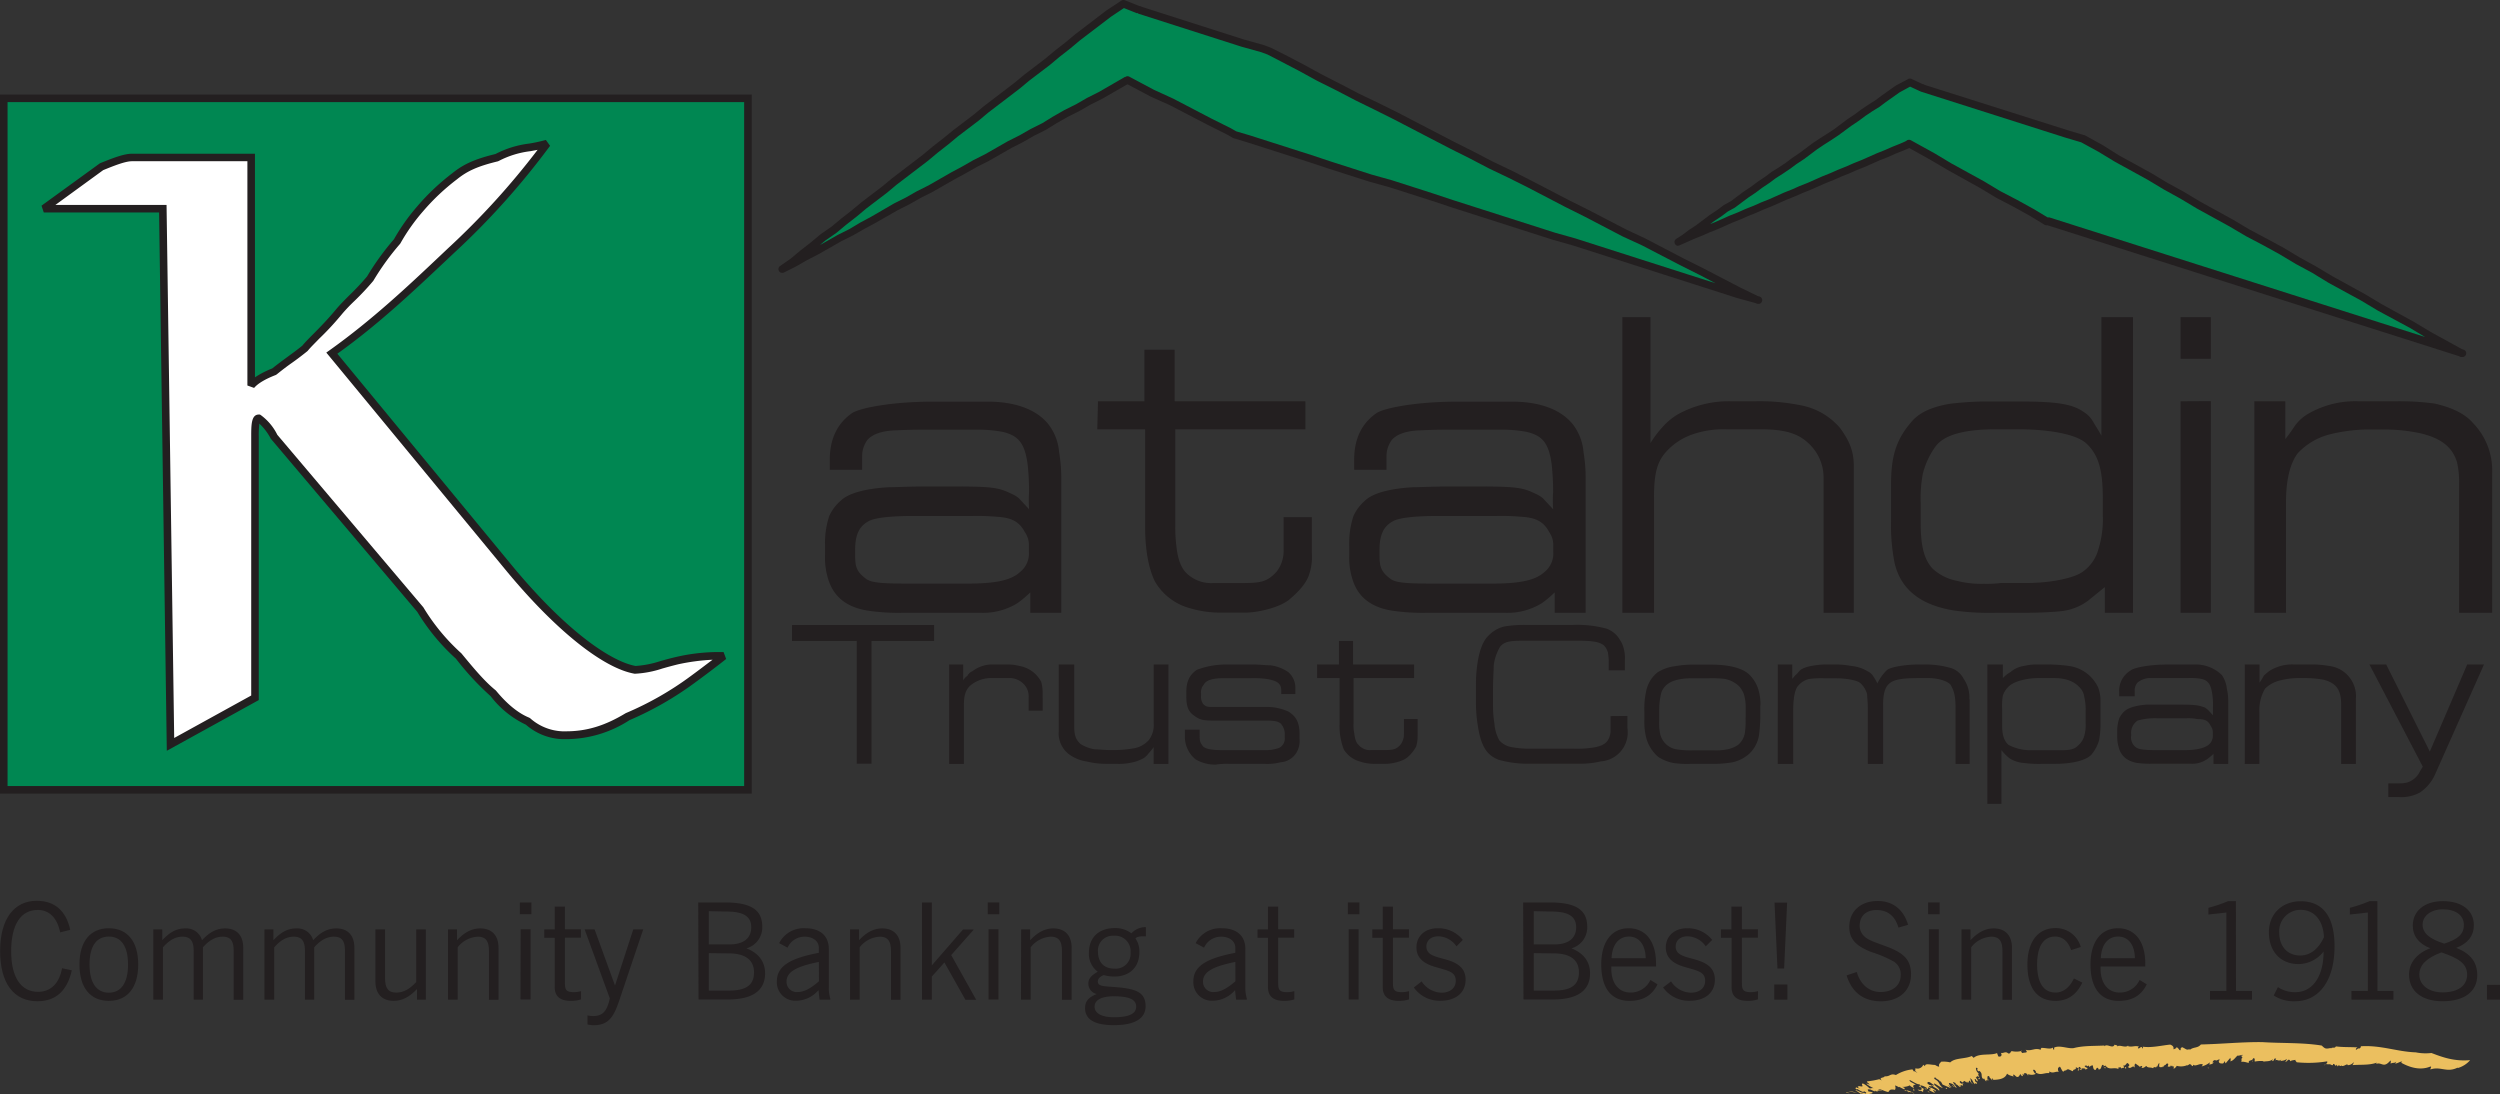 <svg xmlns="http://www.w3.org/2000/svg" viewBox="0 0 595.61 260.7"><rect x="0" y="0" width="595.61" height="260.7" fill="#333333" stroke="none"/><defs><style>.cls-1{fill:#008752;}.cls-2{fill:#231f20;}.cls-3{fill:#fff;}.cls-4{fill:#ebbf5f;}</style></defs><title>logo-katahdin</title><g id="Layer_2" data-name="Layer 2"><g id="Layer_1-2" data-name="Layer 1"><rect class="cls-1" x="0.9" y="23.43" width="177.29" height="164.74"/><path class="cls-2" d="M179.1,189.07H0V22.53H179.1ZM1.8,187.27H177.29V24.33H1.8Z"/><path class="cls-3" d="M40.62,177.35l20.13-11.09V104.1c0-2.22,0-4.43.92-4.43a12,12,0,0,1,3.66,4.43l34.77,41.07a49,49,0,0,0,9.15,11.1c2.74,3.33,5.48,6.66,8.23,8.87q4.13,5,8.24,6.67a13.08,13.08,0,0,0,8.23,3.32h.92c4.57,0,9.15-1.1,14.64-4.43a76.72,76.72,0,0,0,15.55-8.88c4.57-3.33,7.32-5.55,7.32-5.55h-1.83a44.06,44.06,0,0,0-9.15,1.11c-4.57,1.11-7.32,2.22-10.07,2.22-6.4-1.11-17.38-8.88-30.19-24.42L79.05,84.12c11-7.76,20.13-16.64,28.37-24.41a181.69,181.69,0,0,0,22.87-25.53c-3.66,1.11-8.23,1.11-11.89,3.33-4.58,1.11-7.32,2.22-10.07,4.44a52.92,52.92,0,0,0-8.23,7.77,47,47,0,0,0-5.49,7.77,61.43,61.43,0,0,0-6.41,8.88c-2.74,3.33-5.49,5.55-7.32,7.77-3.66,4.44-6.4,6.66-8.23,8.87-2.75,2.22-4.58,3.33-7.32,5.55q-4.12,1.66-5.49,3.33V37.51H31.47c-1.83,0-4.57,1.11-7.32,2.22l-13.72,10H38.79"/><path class="cls-2" d="M39.74,178.87,37.9,50.62H10.43L9.89,49l13.92-10.1c2.91-1.17,5.65-2.28,7.66-2.28H60.74V89.9a21.32,21.32,0,0,1,4.12-2.12c1.35-1.08,2.49-1.91,3.59-2.72s2.23-1.62,3.56-2.69c.77-.93,1.68-1.84,2.74-2.9,1.47-1.49,3.31-3.34,5.43-5.91.85-1,1.9-2.06,3-3.16a60.73,60.73,0,0,0,4.27-4.54A61.84,61.84,0,0,1,93.86,57a47.84,47.84,0,0,1,5.53-7.82,53.6,53.6,0,0,1,8.37-7.91c2.7-2.18,5.4-3.39,10.29-4.58a23.39,23.39,0,0,1,8-2.48,37.92,37.92,0,0,0,4-.87l1,1.4a180.85,180.85,0,0,1-23,25.64l-2,1.89c-7.45,7-15.86,15-25.68,22l41.48,50.31c13.39,16.23,24,23.08,29.57,24.08a23.62,23.62,0,0,0,5.94-1.17c1.13-.32,2.4-.67,3.84-1a44.94,44.94,0,0,1,9.36-1.14h1.83L173,157s-2.82,2.27-7.36,5.58a77.79,77.79,0,0,1-15.68,9,27.84,27.84,0,0,1-15,4.52H134a13.93,13.93,0,0,1-8.7-3.44,22.88,22.88,0,0,1-8.41-6.8,66.11,66.11,0,0,1-8.26-8.92,49.47,49.47,0,0,1-9.22-11.17L64.53,104.54a13.51,13.51,0,0,0-2.74-3.62,22.92,22.92,0,0,0-.14,3.18v62.69ZM13.2,48.82H39.68l1.82,127,18.35-10.12V104.1c0-2.86,0-5.34,1.82-5.34h.25l.21.13a12.84,12.84,0,0,1,3.94,4.7l34.79,41.1a48.35,48.35,0,0,0,9,10.91l.09.09c2.69,3.26,5.44,6.6,8.11,8.75l.13.13c2.64,3.2,5.29,5.35,7.87,6.4l.23.13a12.29,12.29,0,0,0,7.67,3.13h.92c4.89,0,9.26-1.33,14.17-4.31l.13-.06a75.15,75.15,0,0,0,15.36-8.77c2.19-1.6,4-3,5.22-3.91a49.15,49.15,0,0,0-8.17,1.08c-1.39.34-2.63.68-3.75,1a24.62,24.62,0,0,1-6.5,1.25h-.15c-7.56-1.31-19.05-10.56-30.73-24.73L77.74,84l.79-.56c10-7.11,18.67-15.26,26.27-22.45l2-1.89a181.47,181.47,0,0,0,21.28-23.4l-1.71.32a21.83,21.83,0,0,0-7.51,2.31l-.25.11c-4.68,1.13-7.22,2.25-9.71,4.26a52,52,0,0,0-8.11,7.64,45.65,45.65,0,0,0-5.39,7.63l-.1.14A61.52,61.52,0,0,0,89,66.8l-.09.14a62.83,62.83,0,0,1-4.45,4.75,40.41,40.41,0,0,0-2.87,3c-2.18,2.64-4,4.52-5.55,6-1,1.05-2,2-2.69,2.85l-.13.13c-1.39,1.12-2.56,2-3.7,2.8s-2.26,1.65-3.62,2.75l-.23.13c-2.59,1-4.31,2.08-5.13,3.07l-1.6-.58V38.41H31.47c-1.63,0-4.29,1.07-6.88,2.12Z"/><polyline class="cls-2" points="222.55 148.91 222.55 152.71 207.63 152.71 207.63 181.95 204.11 181.95 204.11 152.71 188.69 152.71 188.69 148.91"/><path class="cls-2" d="M248.42,166.24v3.07h-3.35v-3.25a4.14,4.14,0,0,0-1.34-3.25,4.75,4.75,0,0,0-2.85-1.26h-4.53a7.71,7.71,0,0,0-5.2,1.8c-1.17,1.09-1.5,2.53-1.5,4.52V182h-3.52V158.3h3.35v3.79a3,3,0,0,1,1-1.08,2.37,2.37,0,0,1,1.18-1.09,7.82,7.82,0,0,1,4.69-1.62h3.52a11.7,11.7,0,0,1,3,.36,7.22,7.22,0,0,1,5.19,3.79,8.88,8.88,0,0,1,.34,2.53v1.26"/><path class="cls-2" d="M278.37,158.3V182h-3.52v-4a11.19,11.19,0,0,1-1.18,1.45,4.48,4.48,0,0,1-1.34,1.26,10.53,10.53,0,0,1-3.35,1.08,12.87,12.87,0,0,1-3,.19h-2.51a19.49,19.49,0,0,1-4.53-.55,9.36,9.36,0,0,1-4.35-1.8,6.24,6.24,0,0,1-2.35-5.41V158.3h3.69v14.8c0,2,.33,3.07,1.5,4.15a9.12,9.12,0,0,0,3.36,1.27c1,0,2.34.18,3.68.18h1a27.41,27.41,0,0,0,4.36-.37,6.23,6.23,0,0,0,3.85-2,5.8,5.8,0,0,0,1.18-4V158.3"/><path class="cls-2" d="M309.61,174.73V176a5.6,5.6,0,0,1-.18,2,4.83,4.83,0,0,1-4.35,3.61,12.57,12.57,0,0,1-3.86.37h-8.55a16.9,16.9,0,0,0-3,.18,9,9,0,0,1-4.86-1.27,7,7,0,0,1-2.52-5.05v-2h3.52v1.09c0,1.44,0,1.8.67,2.7.67,1.09,3.52,1.09,5.53,1.09h9.39a9.41,9.41,0,0,0,3.35-.54,2.45,2.45,0,0,0,1.34-2.35v-.9a3.59,3.59,0,0,0-.67-2.17c-.5-.9-1.84-1.08-3.52-1.08H289.15c-2.34,0-3.35-.18-4.52-1.09-1.68-1.08-2-2.52-2-4.87V165c0-2.53.67-4.15,2.51-5.42a19.5,19.5,0,0,1,6.71-1.26h6.87c1.51,0,2.68.18,3.85.18a9.42,9.42,0,0,1,4.36,1.63,4.92,4.92,0,0,1,1.68,3.79v1.44h-3.36v-.9c0-1.81-1.34-2.35-3.52-2.71a24.07,24.07,0,0,0-3.68-.18H291.5c-2.18,0-3.86.36-4.53,1.26-.33.54-.66.9-.66,1.09a2.81,2.81,0,0,0-.17,1.26v.72a2.89,2.89,0,0,0,.5,1.81c.67.72,1.18.72,2.35.72h12.23a12.55,12.55,0,0,1,5.7,1.08c1.85,1.08,2.69,2.71,2.69,5.24"/><path class="cls-2" d="M337.74,171.3v4a8.8,8.8,0,0,1-.34,2.52,8.26,8.26,0,0,1-2,2.53c-1.17,1.08-3.85,1.63-5.2,1.63h-2.51a10.79,10.79,0,0,1-3.69-.55,6.55,6.55,0,0,1-3.85-2.88,15.39,15.39,0,0,1-1-6.14V161.55h-5.36V158.3H319v-5.6h3.36v5.6H336.9v3.25H322.48v10.83a8.67,8.67,0,0,0,.17,2.35c.17,1.44.51,2.34,1,2.7a3.46,3.46,0,0,0,3,1.27h3c2.35,0,3-.18,4-1.27a4.09,4.09,0,0,0,.83-2.52V171.3"/><path class="cls-2" d="M387.72,170.57v2.89a6.91,6.91,0,0,1-6.37,7.94,21.18,21.18,0,0,1-5.2.55H364.59A25.64,25.64,0,0,1,357,181c-2.18-.9-4-2.34-4.86-7.76a33.26,33.26,0,0,1-.5-5.41v-4.52a32.39,32.39,0,0,1,.5-6.13c.5-2.71,1.34-4.7,2.52-5.78a7.65,7.65,0,0,1,3.85-2.17,30.27,30.27,0,0,1,4.86-.35h11.4a26.71,26.71,0,0,1,8,.9,6.07,6.07,0,0,1,3.19,2.7,6.76,6.76,0,0,1,1,2.53,8.4,8.4,0,0,1,.16,2.17v2.52h-3.85v-2.16c0-1.08-.17-1.63-.17-2a3.83,3.83,0,0,0-1-1.8c-1.18-.9-3-1.09-6.21-1.09H362.91c-3.18,0-4.52.19-5.53,1.45a11.23,11.23,0,0,0-1.51,4.51c0,1.08-.17,3.07-.17,5.78v4a26.37,26.37,0,0,0,.34,4,9.71,9.71,0,0,0,1.17,4,5,5,0,0,0,3,1.62,22.52,22.52,0,0,0,3.85.36H375a24.39,24.39,0,0,0,3.85-.17c3.19-.37,4.53-1.27,4.86-3.8v-3.79"/><path class="cls-2" d="M419.38,168.05v2a35.14,35.14,0,0,1-.33,5.24,7.73,7.73,0,0,1-2.35,4.33,8.74,8.74,0,0,1-4,2,26.86,26.86,0,0,1-4.36.37h-5.54a24.12,24.12,0,0,1-4-.19,10.17,10.17,0,0,1-3.69-1.44,9.14,9.14,0,0,1-2.84-4.33,14.9,14.9,0,0,1-.51-4.33v-2.17a19.46,19.46,0,0,1,.51-5.23,7.59,7.59,0,0,1,2.68-4.15,10.42,10.42,0,0,1,4.19-1.45,25.57,25.57,0,0,1,3.85-.36h4.53c4.69,0,8,.9,9.55,2.71a8.08,8.08,0,0,1,1.85,3.25,12.16,12.16,0,0,1,.5,3.79m-3.52,2.89v-2.53a10.25,10.25,0,0,0-.5-3.25,5.6,5.6,0,0,0-1.18-1.81,6.86,6.86,0,0,0-3.18-1.62,24.32,24.32,0,0,0-3.86-.18h-4c-2.85,0-4.7.54-5.7,1.26a4.13,4.13,0,0,0-1.84,2.89,16.76,16.76,0,0,0-.34,3.61v2.35a12.68,12.68,0,0,0,.17,2.88,4.81,4.81,0,0,0,4.36,4,21,21,0,0,0,3.68.18h4.7a13.57,13.57,0,0,0,3-.18,7,7,0,0,0,2.84-1.09,4.72,4.72,0,0,0,1.68-3.07A18.6,18.6,0,0,0,415.86,170.94Z"/><path class="cls-2" d="M469.25,166.6V182H465.9V168.77c0-2.89-.34-4.15-1.17-5.59-.67-.91-3-1.63-5.2-1.63h-2.34c-5,0-6.55.54-7.55,1.8-.83,1.09-1,2.89-1,4.7V182H445V169c0-1.8-.17-2.89-.17-3.61a5.55,5.55,0,0,0-1.68-2.71c-1-.72-3.68-1.08-5.7-1.08h-2.68a21.09,21.09,0,0,0-3.85.18,4.94,4.94,0,0,0-2.69,1.81c-.66.9-1,3.06-1,5.41v13h-3.69V158.3H427v3.43c.34-.36.67-.9,1-1.08.5-.54.84-1.09,1.34-1.27,1.18-.72,4-1.08,5.86-1.08h2.35a23.34,23.34,0,0,1,3.52.36,9.09,9.09,0,0,1,3.86,1.26,3.11,3.11,0,0,1,1.17.91,12.49,12.49,0,0,1,1.17,2,10.87,10.87,0,0,1,2.35-3.25c1-.72,4.53-1.26,7.21-1.26H458a21.89,21.89,0,0,1,7,.9,5.2,5.2,0,0,1,2.85,2.53,7.83,7.83,0,0,1,1.34,4.87"/><path class="cls-2" d="M500.43,167.15v5.23a20.87,20.87,0,0,1-.34,4,9.55,9.55,0,0,1-1.84,3.43c-1.17,1.26-4.36,2.17-8.55,2.17h-3a26.46,26.46,0,0,1-4.36-.19,7.57,7.57,0,0,1-3.51-1.08,10.82,10.82,0,0,1-2-2v12.81h-3.35V158.3h3.69v3.25a7.43,7.43,0,0,1,1.84-1.44,6,6,0,0,1,3.19-1.45,13.59,13.59,0,0,1,2.68-.36h2.68a40.16,40.16,0,0,1,5.36.36,9,9,0,0,1,7,5.24,9.2,9.2,0,0,1,.51,3.25m-3.53,5.41v-3.43a13.84,13.84,0,0,0-.33-3.07,3.92,3.92,0,0,0-1.17-2.35q-2-2.16-6-2.16h-3.85c-2.18,0-5,.54-6.54,1.63a5.32,5.32,0,0,0-1.84,2.52,13.73,13.73,0,0,0-.17,3.07v4c0,2.17.34,3.61,1.51,4.69a11.19,11.19,0,0,0,4.86,1.27h8c1.51,0,2.85-.18,3.69-1.09a4.66,4.66,0,0,0,1.51-2.34A9.41,9.41,0,0,0,496.9,172.56Z"/><path class="cls-2" d="M530.87,167.87V182h-3.52V179.6a12.64,12.64,0,0,1-1.51,1.26,6.22,6.22,0,0,1-4,1.09H513.1a24.12,24.12,0,0,1-4-.19c-3-.54-4-2.34-4.35-3.79a8.8,8.8,0,0,1-.34-2.52v-1.09a9.53,9.53,0,0,1,.5-3.25,5.55,5.55,0,0,1,1.18-1.62c1-.9,2.84-1.44,5.36-1.62H519c4.36,0,4.86.18,6.37.72.17.18.5.36.67.54l1.18,1.27v-2a15.56,15.56,0,0,0-.17-3.07c-.34-2.35-1-3.25-2.68-3.61a15.25,15.25,0,0,0-3-.18H512.1a4.88,4.88,0,0,0-2.85,1.08,2.83,2.83,0,0,0-.67,2v1.26h-3.69V165a5.63,5.63,0,0,1,2.68-5.24c.84-.72,4.53-1.44,8.89-1.44h6.2a8.93,8.93,0,0,1,6.71,2.53,7.13,7.13,0,0,1,1.17,3.25,13.76,13.76,0,0,1,.33,3.07v.72m-3.68,7.22v-.73a2.48,2.48,0,0,0-.51-1.44c-.67-1.44-1.67-1.62-3.18-1.62a10.59,10.59,0,0,0-2.69-.19h-6.7a15.17,15.17,0,0,0-4.86.55,3.52,3.52,0,0,0-1.51,3.25v.36a2.87,2.87,0,0,0,1.34,2.89c.67.36,1.85.54,4.86.54h6.37c2.69,0,4.7-.37,5.87-1.27A2.76,2.76,0,0,0,527.19,175.09Z"/><path class="cls-2" d="M561.28,166.42V182h-3.52V167.51a8.48,8.48,0,0,0-.33-2.35c-.5-1.62-1.68-2.71-4-3.25a25.85,25.85,0,0,0-4-.36H548a17.89,17.89,0,0,0-4.69.54,7.51,7.51,0,0,0-3.69,2,10.15,10.15,0,0,0-1.34,5.41V182H534.8V158.3h3.52v4.33a11.63,11.63,0,0,0,1-1.62,10,10,0,0,1,1.52-1.27,10.18,10.18,0,0,1,5.53-1.44h4.19a25.08,25.08,0,0,1,4.35.36,7.26,7.26,0,0,1,6.37,7.76"/><path class="cls-2" d="M587.8,158.3h4l-11.73,26.35a10.22,10.22,0,0,1-3.52,4.15,9.31,9.31,0,0,1-5.2,1.09H569v-3.25h2.18c1.85,0,2.69-.18,3.69-.9a4.69,4.69,0,0,0,1.68-2l.67-1.08L564.5,158.3h4l10.39,20.76"/><polyline class="cls-1" points="186.36 64.07 188.9 62.32 191.24 60.37 193.77 58.42 196.11 56.47 198.65 54.71 200.99 52.76 203.52 50.81 205.86 48.86 208.2 47.11 210.73 45.16 213.07 43.21 215.61 41.26 217.95 39.51 220.48 37.56 222.82 35.61 225.35 33.66 227.69 31.71 230.03 29.95 232.57 28 234.91 26.05 237.44 24.1 239.78 22.35 242.32 20.4 244.66 18.45 247.19 16.5 249.53 14.74 251.87 12.79 254.41 10.85 256.75 8.9 259.28 6.95 264.15 3.24 267.66 0.9 271.56 2.46 268.44 9.87 268.64 19.03 264.93 21.18 262.2 22.74 259.47 24.1 256.75 25.66 254.02 27.03 251.29 28.59 248.75 30.15 246.02 31.51 243.29 33.07 240.56 34.44 237.83 36 235.1 37.56 232.37 38.92 229.64 40.48 227.11 41.85 224.38 43.41 221.65 44.96 218.92 46.33 216.19 47.89 213.46 49.25 210.73 50.81 208 52.37 205.47 53.74 202.74 55.3 200.01 56.66 197.28 58.22 194.55 59.78 191.82 61.15 189.09 62.71"/><path class="cls-2" d="M186.36,65l-.22,0a1,1,0,0,1-.36-.19.87.87,0,0,1-.19-.23.79.79,0,0,1-.11-.29.86.86,0,0,1,0-.39h0a.87.87,0,0,1,.18-.36,1,1,0,0,1,.19-.17l2.52-1.75,2.28-1.9,2.56-2,2.31-1.93,2.6-1.8,2.28-1.9,2.56-2,2.31-1.93,4.9-3.73,2.32-1.92,7.43-5.68,2.31-1.93,2.57-2L227.12,31l4.9-3.72,2.31-1.93,7.44-5.68,2.31-1.92L249,14l2.3-1.92,2.57-2,2.31-1.93,7.44-5.68L267.16.15A.93.93,0,0,1,268,.06l3.9,1.56a.91.91,0,0,1,.5,1.18.9.9,0,0,1-1.17.5l-3.46-1.38L264.66,4,257.3,9.61,255,11.54l-2.56,2-2.31,1.93-4.9,3.73-2.31,1.92-7.44,5.68-2.31,1.93-4.91,3.73-2.31,1.92-2.56,2-2.31,1.93-7.44,5.67-2.31,1.93-4.91,3.74-2.3,1.92-2.56,2-2.32,1.93-2.6,1.8-1.32,1.1,4.26-2.43,2.78-1.39L205,53l2.56-1.37L213,48.47l2.78-1.39,2.68-1.53,2.78-1.39,5.41-3.1,2.56-1.37,2.71-1.55,2.77-1.39,5.42-3.1,2.77-1.39,2.68-1.53,2.78-1.39,2.46-1.52,2.76-1.58,2.77-1.38L259,23.32l2.77-1.39,6.38-3.68a.91.91,0,0,1,1.24.33.9.9,0,0,1-.33,1.23l-6.44,3.71-2.77,1.39-2.69,1.54-2.77,1.39-2.69,1.53-2.51,1.55-2.79,1.4-2.69,1.54L241,35.24l-5.42,3.1-2.77,1.39-2.69,1.53-2.55,1.38-5.44,3.11-2.77,1.39-2.69,1.53-2.77,1.39-5.42,3.1-2.55,1.37-2.71,1.55-2.78,1.39L195,60.57,192.23,62l-2.69,1.54-2.76,1.38a1.17,1.17,0,0,1-.24.09Z"/><polyline class="cls-1" points="264.31 10.5 271.56 2.46 276.44 4.02 281.31 5.58 286.19 7.14 291.06 8.7 295.93 10.26 300.81 11.63 302.37 12.21 305.49 13.77 309.97 16.11 314.26 18.45 318.94 20.79 323.42 23.13 327.91 25.27 332.59 27.61 337.07 29.95 341.56 32.29 346.04 34.63 350.72 36.97 355.2 39.31 359.69 41.45 364.36 43.79 368.85 46.13 373.33 48.47 378.01 50.81 382.5 53.15 386.99 55.49 391.66 57.64 396.14 59.98 400.63 62.32 405.31 64.66 409.79 67 414.27 69.33 418.76 71.48 418.96 71.48 414.08 70.12 409.21 68.56 404.33 67 399.46 65.44 394.58 63.88 389.71 62.32 384.83 60.76 379.96 59.2 375.09 57.64 370.21 56.27 365.34 54.71 360.47 53.15 355.59 51.59 350.72 50.03 345.85 48.47 341.16 46.91 336.29 45.35 331.42 43.79 326.54 42.43 321.67 40.87 316.8 39.31 312.11 37.75 307.24 36.19 302.37 34.63 297.49 33.07 294.18 32.1 292.81 31.32 288.13 28.98 283.65 26.64 279.17 24.3 274.49 22.15 268.64 19.03 263.82 14.19"/><path class="cls-2" d="M419,72.38h-.2a.89.89,0,0,1-.39-.09l-.2-.09L413.84,71l-39-12.49L370,57.14l-24.4-7.81-4.69-1.56-9.74-3.12L326.3,43.3l-9.78-3.13-4.69-1.56-14.61-4.68-3.3-1a.64.64,0,0,1-.19-.08l-1.36-.78-4.64-2.32-9-4.68L274.11,23l-5.9-3.14a.9.9,0,1,1,.85-1.59l5.85,3.12,4.63,2.12,9,4.7,4.67,2.33,1.31.75,3.22.95,14.64,4.68,4.69,1.56,9.74,3.12,4.84,1.35,9.78,3.14,4.69,1.56,24.36,7.79,4.84,1.36,33.38,10.68-3.82-2-4.67-2.34-9-4.68-4.63-2.13-9-4.7-4.67-2.33-9-4.69-4.67-2.33-4.47-2.13-4.51-2.36-4.66-2.33-13.47-7-4.67-2.33L323,23.94l-4.51-2.35-4.67-2.33-4.31-2.36-4.47-2.33L302,13l-1.47-.55-4.8-1.34-24.4-7.81a.9.9,0,1,1,.55-1.72l24.37,7.8,4.84,1.36,1.64.61,3.2,1.59,4.5,2.35,4.3,2.35L319.34,20l4.5,2.35,4.46,2.13L333,26.81l13.47,7,4.66,2.34,4.5,2.34,4.46,2.13L364.77,43l9,4.68L378.42,50l9,4.68L392,56.82l9,4.7,4.66,2.33,9,4.68,4.11,2,.4.11a.9.9,0,0,1-.24,1.77Z"/><polyline class="cls-1" points="399.85 57.64 401.41 56.66 402.97 55.49 404.73 54.32 406.28 53.15 407.84 51.98 409.6 50.81 411.16 49.64 412.91 48.67 414.47 47.5 416.04 46.33 417.79 45.16 419.35 43.99 421.1 42.82 422.66 41.65 424.22 40.67 425.97 39.51 427.54 38.34 429.29 37.17 430.85 36 432.41 34.83 434.16 33.66 435.72 32.68 437.48 31.51 439.04 30.34 440.6 29.17 442.35 28 443.91 26.83 445.67 25.66 447.23 24.69 448.78 23.52 452.1 21.18 455.02 19.62 457.95 20.98 455.42 26.83 454.83 34.24 453.07 35.02 451.13 35.8 449.37 36.58 447.42 37.36 445.67 38.14 443.91 38.92 441.96 39.7 440.21 40.48 438.26 41.26 436.5 42.04 434.55 42.82 432.8 43.6 431.05 44.38 429.1 45.16 427.34 45.94 425.39 46.72 423.64 47.5 421.88 48.28 419.93 49.06 418.18 49.84 416.23 50.62 414.47 51.4 412.52 52.18 410.77 52.96 409.01 53.74 407.06 54.52 405.31 55.3 403.36 56.08 401.61 56.86"/><path class="cls-2" d="M399.85,58.54a.84.84,0,0,1-.27,0,1,1,0,0,1-.34-.19h0a.92.92,0,0,1-.19-.24.75.75,0,0,1-.09-.29.91.91,0,0,1,0-.4,1,1,0,0,1,.19-.34l.2-.17,1.55-1,1.5-1.13,1.8-1.2,3.07-2.31,1.8-1.2,1.52-1.14.1-.07,1.7-.94,3.07-2.3,1.8-1.2,1.52-1.14,1.79-1.2,1.52-1.14,1.62-1,1.73-1.15L427,37.61l1.79-1.2,3.08-2.31,1.79-1.19,1.58-1L437,30.76l3.07-2.31,1.8-1.2,1.52-1.14,1.79-1.2,1.59-1,1.49-1.12,3.34-2.36.09-.06,2.93-1.56a.92.92,0,0,1,.81,0l2.92,1.37a.9.9,0,1,1-.76,1.63l-2.52-1.17L452.57,22l-3.27,2.31-1.53,1.15-1.63,1-1.72,1.15-1.53,1.14-1.79,1.2L438,32.23l-1.8,1.2-1.58,1-1.73,1.16-3.08,2.31L428,39.09l-1.53,1.14-1.79,1.2-1.58,1-1.5,1.12-1.79,1.2-1.52,1.14-1.79,1.2-3.09,2.31-.1.07-1.7.94-1.51,1.14-1.8,1.19-.85.65,1.19-.48,3.47-1.55,2-.79,1.72-.77,2-.79,1.72-.77,2-.79L425,45.9l2-.8,1.73-.77,2-.79L434.19,42l2-.8,1.72-.76,2-.8,1.72-.76,2-.8,3.47-1.54,2-.8,1.73-.76,2-.8,1.72-.76a.9.9,0,1,1,.74,1.65l-1.76.78-2,.79-1.72.77-2,.79-3.47,1.54-2,.8-1.73.76-2,.8-1.72.76-2,.8-3.48,1.54-2,.8-1.73.76-2,.8-3.47,1.54-2,.8-1.72.76-2,.8-1.72.76-2,.8-3.48,1.54-2,.8-1.72.76-2,.8-3.46,1.54a1.17,1.17,0,0,1-.25.07Z"/><polyline class="cls-1" points="453.33 26.95 457.95 20.98 462.24 22.35 466.53 23.71 470.82 25.08 475.1 26.44 479.4 27.81 483.68 29.17 487.98 30.54 492.27 31.9 496.16 33.07 496.56 33.27 500.45 35.41 504.35 37.75 508.25 39.9 512.15 42.04 516.05 44.38 519.95 46.52 523.85 48.86 527.75 51.01 531.65 53.15 535.54 55.49 539.64 57.64 543.54 59.78 547.44 62.12 551.34 64.27 555.24 66.61 559.14 68.75 563.03 70.89 566.93 73.23 570.84 75.38 574.74 77.52 578.63 79.86 582.53 82.01 586.43 84.15 586.63 84.15 582.34 82.79 578.05 81.42 573.76 80.06 569.47 78.69 565.18 77.33 560.89 75.97 556.6 74.6 552.31 73.23 548.02 71.87 543.73 70.5 539.44 69.14 535.15 67.78 530.87 66.41 526.58 65.05 522.29 63.68 518 62.32 513.71 60.95 509.42 59.59 505.13 58.22 500.84 56.86 496.56 55.49 492.27 54.13 487.98 52.76 487.58 52.76 484.07 50.62 480.18 48.47 476.08 46.33 472.18 43.99 468.28 41.85 464.39 39.7 460.48 37.36 454.83 34.24 452.34 28.67"/><path class="cls-2" d="M586.63,85.05h-.2a.87.87,0,0,1-.44-.11l-.19-.1-98-31.17h-.26a.92.92,0,0,1-.47-.14l-3.51-2.14-3.86-2.13-4.08-2.13-3.94-2.37L464,40.49,460,38.13,454.39,35a.9.9,0,0,1,.88-1.58l5.65,3.12,3.93,2.36,7.77,4.27,3.93,2.36,4.05,2.11,3.91,2.16,3.33,2H488a1.26,1.26,0,0,1,.27,0l89.48,28.48-3.46-2.08L566.5,74l-3.93-2.36L554.8,67.4,550.87,65,547,62.91l-3.93-2.35-3.87-2.13-4.07-2.14-4-2.36-7.77-4.27-3.93-2.36-3.86-2.13-3.93-2.36-7.77-4.27L500,36.19l-4.16-2.28L492,32.77,457.68,21.84a.9.9,0,0,1,.54-1.72L492.54,31l3.88,1.17.15,0,.39.2,3.93,2.16L504.81,37l7.77,4.27,3.93,2.36,3.87,2.12,3.93,2.36,7.77,4.27L536,54.72l4,2.12L544,59l3.93,2.36,3.87,2.13,3.93,2.35,7.77,4.27,3.93,2.36,7.77,4.27,3.93,2.36,7.42,4.08.38.12a.9.9,0,0,1-.27,1.76Z"/><path class="cls-2" d="M252.84,115.81V146h-7.38v-4.87a26.65,26.65,0,0,1-3,2.53,15.54,15.54,0,0,1-8.71,2.34H215a49.51,49.51,0,0,1-8.39-.54c-6.53-1.08-8.54-4.87-9.38-7.76a16.92,16.92,0,0,1-.67-5.41v-2.35a20.57,20.57,0,0,1,1-7,10.58,10.58,0,0,1,2.69-3.61c1.84-1.8,5.69-2.89,11.39-3.25,1.85,0,4.86-.18,9.05-.18h6.88c9.38,0,10.56.36,13.57,1.81a6.09,6.09,0,0,1,1.68,1.08l2.35,2.53a33.82,33.82,0,0,1,0-4.16,61.32,61.32,0,0,0-.34-6.49c-.67-5.06-2.18-6.86-5.87-7.76a31.25,31.25,0,0,0-6.2-.54H219.65c-3.86,0-6,.17-6.71.17-3,.18-5,.91-6.2,2.17a6.48,6.48,0,0,0-1.34,4.15v3.07h-7.71v-2.35c0-4.87,1.68-8.66,5.36-11.19,2-1.26,9.73-2.7,19.11-2.7H235.4c6,0,11.23,1.62,14.25,5.23a12.47,12.47,0,0,1,2.68,6.86,35.62,35.62,0,0,1,.51,6.5v1.62m-7.71,15.71v-2a5.51,5.51,0,0,0-1-2.89c-1.51-2.88-3.85-3.43-6.7-3.61a55.3,55.3,0,0,0-5.87-.18H217.3c-4.52,0-8.88.36-10.39,1.26-2.35,1.27-3.18,3.44-3.18,6.86v.91c0,2.88.16,4.15,2.68,6,1.34.91,3.85,1.08,10.39,1.08h13.58c5.86,0,10.22-.54,12.57-2.7A5.65,5.65,0,0,0,245.13,131.52Z"/><path class="cls-2" d="M312.54,123.21v8.67a12.81,12.81,0,0,1-.67,5.05c-.5,1.62-2,3.61-4.35,5.6-2.19,2.16-7.88,3.42-10.73,3.42h-5.53a25.52,25.52,0,0,1-7.88-1.08,13.78,13.78,0,0,1-8.22-6.32c-1.5-3.06-2.34-7.58-2.34-13V102.28h-11.4l.17-6.68h11.06V83.32h7.21V95.6H311v6.68H280v23.28a36.67,36.67,0,0,0,.33,5.05c.34,2.89,1.17,4.7,2.18,5.78a8.41,8.41,0,0,0,6.54,2.52h6.37c4.86,0,6.37-.17,8.71-2.7a8,8,0,0,0,1.68-5.24v-7.76"/><path class="cls-2" d="M377.77,115.81V146H370.4v-4.87a25.53,25.53,0,0,1-3,2.53,15.54,15.54,0,0,1-8.71,2.34H339.89a49.3,49.3,0,0,1-8.38-.54c-6.54-1.08-8.55-4.87-9.39-7.76a16.92,16.92,0,0,1-.67-5.41v-2.35a20.57,20.57,0,0,1,1-7,10.58,10.58,0,0,1,2.69-3.61c1.84-1.8,5.69-2.89,11.4-3.25,1.84,0,4.85-.18,9-.18h6.88c9.38,0,10.56.36,13.57,1.81a6.09,6.09,0,0,1,1.68,1.08l2.35,2.53a33.82,33.82,0,0,1,0-4.16,61.32,61.32,0,0,0-.34-6.49c-.67-5.06-2.17-6.86-5.87-7.76a31.21,31.21,0,0,0-6.19-.54H344.58c-3.85,0-6,.17-6.7.17-3,.18-5,.91-6.21,2.17a6.48,6.48,0,0,0-1.34,4.15v3.07h-7.71v-2.35c0-4.87,1.68-8.66,5.37-11.19,2-1.26,9.72-2.7,19.11-2.7h13.24c6,0,11.22,1.62,14.24,5.23a12.47,12.47,0,0,1,2.69,6.86,36.63,36.63,0,0,1,.5,6.5v1.62m-7.71,15.71v-2a5.51,5.51,0,0,0-1-2.89c-1.5-2.88-3.85-3.43-6.7-3.61a55.3,55.3,0,0,0-5.87-.18H342.23c-4.52,0-8.88.36-10.39,1.26-2.35,1.27-3.18,3.44-3.18,6.86v.91c0,2.88.17,4.15,2.68,6,1.34.91,3.86,1.08,10.39,1.08h13.58c5.87,0,10.22-.54,12.57-2.7A5.65,5.65,0,0,0,370.06,131.52Z"/><path class="cls-2" d="M441.66,111.12V146h-7.2V113.83a11.13,11.13,0,0,0-3.69-8.31c-2.18-2-5-3.24-11.23-3.24h-8.38a22.43,22.43,0,0,0-7.55,1.08,15.12,15.12,0,0,0-6.87,4.51c-2.17,2.53-2.68,5.6-2.68,10.83V146h-7.54V75.56h6.7v30a23.23,23.23,0,0,1,2.69-3.61,15.45,15.45,0,0,1,3.85-3.25A25.06,25.06,0,0,1,412.5,95.6h5.7a49.06,49.06,0,0,1,11.4,1.08,16.19,16.19,0,0,1,8.88,5.41c2.18,3.07,3.18,5.42,3.18,9"/><path class="cls-2" d="M508.17,75.56V146h-6.71v-6.13l-4,3.25a13.12,13.12,0,0,1-6.7,2.52c-1.85.18-4.87.36-8.89.36h-6.54a61.21,61.21,0,0,1-9.72-.54c-7.87-1.26-12.73-4.87-14.24-11.37a45.61,45.61,0,0,1-.84-9.93v-8.66c0-6.32,1-10.47,4.7-14.8,1.83-2.35,5-3.79,9.38-4.51a79,79,0,0,1,10.56-.54h5.19c8.55,0,13.08.35,16.1,2.52a6.59,6.59,0,0,1,2.34,2.53c1.34,2.17,2,3.25,1.85,3.25V75.56m.33,47.65V118.7c0-6.68-1-10.29-3.86-13-2.51-2.34-9.21-3.42-16.25-3.42h-5.37c-8.38,0-12.57,1.62-14.41,4.14a18.91,18.91,0,0,0-3,6.5,31.92,31.92,0,0,0-.5,6.86v4.7c0,5.23.67,8.66,2.85,11a11.71,11.71,0,0,0,5.7,2.88,23.55,23.55,0,0,0,6.53.73,26.37,26.37,0,0,0,4-.19h6.2c5.36,0,10.89-1.08,13.08-2.52a9.58,9.58,0,0,0,4-5.6A24.08,24.08,0,0,0,501,123.21Z"/><path class="cls-2" d="M526.72,75.56v9.93h-7.21V75.56m7.21,20V146h-7.21V95.6Z"/><path class="cls-2" d="M593.74,112.74V146h-7.87V115.09a20.72,20.72,0,0,0-.51-5c-1-3.25-3.35-5.6-8.71-6.86a40,40,0,0,0-8.55-.9h-2.68a39,39,0,0,0-10.06,1.08,15.73,15.73,0,0,0-7.88,4.51c-2,2.53-2.85,6.86-2.85,11.55V146h-7.54V95.6h7.37v9c1.18-1.44,1.85-2.53,2.35-3.25a10.41,10.41,0,0,1,3-2.71A22.5,22.5,0,0,1,561.9,95.6h8.88a62.77,62.77,0,0,1,9.22.54c4,.9,7.21,2.35,9.22,4.69a16.18,16.18,0,0,1,4.52,11.91"/><path class="cls-2" d="M8.92,238.54c-5.63,0-8.89-4.25-8.89-12s3.45-11.93,8.7-11.93c4.28,0,7,2.34,8,6.91l-2.4.61c-.7-3.49-2.62-5.34-5.34-5.34-4,0-6.33,3.42-6.33,9.85,0,6.27,2.4,9.66,6.4,9.66,3,0,5.08-2,5.72-5.63l2.33.51C16,236.11,13.24,238.54,8.92,238.54Z"/><path class="cls-2" d="M25.93,221.15c4.35,0,7,3.07,7,8.63s-2.62,8.67-7,8.67-7-3.1-7-8.67S21.58,221.15,25.93,221.15Zm0,15.35c2.91,0,4.57-2.31,4.57-6.69s-1.63-6.68-4.57-6.68-4.6,2.27-4.6,6.65S23,236.5,25.93,236.5Z"/><path class="cls-2" d="M36.52,221.43h2.14V224c1.79-1.92,3.39-2.81,5.47-2.81a3.88,3.88,0,0,1,4,2.81c1.79-1.92,3.45-2.81,5.53-2.81,2.72,0,4.29,1.66,4.29,4.63v12.38H55.67V226.52c0-2.3-.7-3.36-2.62-3.36-1.69,0-3.2.83-4.7,2.53v12.47H46.14V226.58c0-2.33-.73-3.42-2.65-3.42-1.73,0-3.14.83-4.67,2.53v12.47h-2.3Z"/><path class="cls-2" d="M63,221.43h2.14V224c1.79-1.92,3.39-2.81,5.47-2.81a3.88,3.88,0,0,1,4,2.81c1.79-1.92,3.45-2.81,5.53-2.81,2.72,0,4.29,1.66,4.29,4.63v12.38H82.18V226.52c0-2.3-.7-3.36-2.62-3.36-1.69,0-3.2.83-4.7,2.53v12.47H72.65V226.58c0-2.33-.73-3.42-2.65-3.42-1.73,0-3.14.83-4.67,2.53v12.47H63Z"/><path class="cls-2" d="M101.46,238.16H99.35v-2.53c-1.79,1.89-3.55,2.82-5.56,2.82-2.75,0-4.35-1.66-4.35-4.64V221.43h2.3V233c0,2.4.71,3.48,2.69,3.48,1.66,0,3.2-.83,4.73-2.52V221.43h2.3Z"/><path class="cls-2" d="M106.74,221.43h2.14V224c1.79-1.89,3.52-2.81,5.54-2.81,2.75,0,4.35,1.66,4.35,4.63v12.38h-2.28V226.65c0-2.4-.7-3.49-2.68-3.49a6.46,6.46,0,0,0-4.77,2.53v12.47h-2.3Z"/><path class="cls-2" d="M123.85,215h2.75v2.81h-2.75Zm.19,6.39h2.37v16.73H124Z"/><path class="cls-2" d="M138.43,238.1a7.5,7.5,0,0,1-2.46.35c-2.53,0-3.81-1.09-3.81-3.26V223.42h-2.49v-2h2.49V216h2.43v5.4h3.81v2h-3.81v10.71c0,1.7.26,2.27,2.21,2.27a6.56,6.56,0,0,0,1.63-.25Z"/><path class="cls-2" d="M139.29,221.43h2.37l4.86,13.37,4.35-13.37h2.37l-5.73,17c-1.31,3.87-2.56,5.82-6.07,5.82a5.41,5.41,0,0,1-1.48-.19v-2.15a6.09,6.09,0,0,0,1.32.16c2.33,0,3.35-1.18,4-4.22Z"/><path class="cls-2" d="M166.35,215h6.26c6.08,0,9,1.6,9,5.82a5.19,5.19,0,0,1-3.78,5.12c2.76,1.05,4.45,3.07,4.45,5.94,0,4.13-3,6.24-8.86,6.24h-7Zm2.52,2.08V225h4.93c3.36,0,5.18-1.47,5.18-4.09s-1.92-3.74-5.89-3.74Zm0,10V236h4.77c4.09,0,6-1.28,6-4.35,0-2.91-2.05-4.51-6-4.51Z"/><path class="cls-2" d="M189.69,238.42a4.4,4.4,0,0,1-4.61-4.61c0-3.68,3.2-5.5,10-6.81v-1.22c0-1.5-1.34-2.62-3.35-2.62a4.42,4.42,0,0,0-4.1,2.62l-2-1.08a6.52,6.52,0,0,1,6.24-3.55c3.51,0,5.59,1.79,5.59,4.95v9.34a8.54,8.54,0,0,0,.35,2.46v.26h-2.56l-.25-2.27A7.09,7.09,0,0,1,189.69,238.42Zm5.4-9.25c-5.21,1.06-7.7,2.31-7.7,4.67a2.43,2.43,0,0,0,2.72,2.5c1.47,0,3.07-.87,5-2.56Z"/><path class="cls-2" d="M202.51,221.43h2.15V224c1.79-1.89,3.51-2.81,5.53-2.81,2.75,0,4.35,1.66,4.35,4.63v12.38h-2.27V226.65c0-2.4-.71-3.49-2.69-3.49a6.48,6.48,0,0,0-4.77,2.53v12.47h-2.3Z"/><path class="cls-2" d="M219.65,215H222V230l7.42-8.54H232l-5.38,6.08,5.95,10.65H230L225,229.3l-3,3.36v5.5h-2.34Z"/><path class="cls-2" d="M235.32,215h2.75v2.81h-2.75Zm.19,6.39h2.37v16.73h-2.37Z"/><path class="cls-2" d="M243.28,221.43h2.15V224c1.79-1.89,3.51-2.81,5.53-2.81,2.75,0,4.35,1.66,4.35,4.63v12.38H253V226.65c0-2.4-.71-3.49-2.69-3.49a6.44,6.44,0,0,0-4.76,2.53v12.47h-2.31Z"/><path class="cls-2" d="M259.3,234.29c0-1.18.74-1.92,2.24-2.78a5.26,5.26,0,0,1-2.11-4.54c0-3.58,2.31-5.86,6.18-5.86a6.18,6.18,0,0,1,3.93,1.25,4.65,4.65,0,0,1,3.07-1.47H273v2.18h-.48c-1,0-1.64.09-2,.51a5.39,5.39,0,0,1,.93,3.29c0,3.55-2.33,5.79-6,5.79a9.79,9.79,0,0,1-2.5-.35c-.92.35-1.4.92-1.4,1.5,0,1.31,1.63,1.12,4.79,1.41,4.45.41,6.59,1.28,6.59,4.51,0,2.91-2.56,4.51-7.55,4.51-4.57,0-6.87-1.35-6.87-4.06,0-1.64.86-2.6,2.78-3.36A2.53,2.53,0,0,1,259.3,234.29Zm6.08,8.06c3.55,0,5.31-.8,5.31-2.53s-1.73-2.46-5.34-2.46c-3,0-4.57.93-4.57,2.46S262.34,242.35,265.38,242.35Zm.13-11.58a3.54,3.54,0,0,0,3.84-3.83,3.68,3.68,0,0,0-4-4,3.52,3.52,0,0,0-3.77,3.77C261.61,229.3,263,230.77,265.51,230.77Z"/><path class="cls-2" d="M288.92,238.42a4.4,4.4,0,0,1-4.61-4.61c0-3.68,3.2-5.5,10-6.81v-1.22c0-1.5-1.34-2.62-3.36-2.62a4.4,4.4,0,0,0-4.09,2.62l-2-1.08a6.53,6.53,0,0,1,6.24-3.55c3.52,0,5.6,1.79,5.6,4.95v9.34a8.54,8.54,0,0,0,.35,2.46v.26h-2.56l-.25-2.27A7.09,7.09,0,0,1,288.92,238.42Zm5.4-9.25c-5.21,1.06-7.71,2.31-7.71,4.67a2.44,2.44,0,0,0,2.72,2.5c1.47,0,3.07-.87,5-2.56Z"/><path class="cls-2" d="M308.36,238.1a7.58,7.58,0,0,1-2.46.35c-2.53,0-3.81-1.09-3.81-3.26V223.42H299.6v-2h2.49V216h2.43v5.4h3.81v2h-3.81v10.71c0,1.7.26,2.27,2.21,2.27a6.56,6.56,0,0,0,1.63-.25Z"/><path class="cls-2" d="M321.12,215h2.75v2.81h-2.75Zm.19,6.39h2.37v16.73h-2.37Z"/><path class="cls-2" d="M335.7,238.1a7.58,7.58,0,0,1-2.46.35c-2.53,0-3.81-1.09-3.81-3.26V223.42h-2.49v-2h2.49V216h2.43v5.4h3.81v2h-3.81v10.71c0,1.7.26,2.27,2.21,2.27a6.56,6.56,0,0,0,1.63-.25Z"/><path class="cls-2" d="M338.7,233.81a5.77,5.77,0,0,0,4.77,2.69c2,0,3.36-1.12,3.36-2.82,0-2.24-1.89-2.4-5.15-3.39-2.85-.86-4.22-2.36-4.22-4.57,0-2.72,2.07-4.57,5.05-4.57a7.43,7.43,0,0,1,6,2.78L347,225.46a5.42,5.42,0,0,0-4.35-2.39c-1.73,0-2.82,1-2.82,2.43a2.06,2.06,0,0,0,.83,1.72c1.12.8,2.69,1,4.45,1.57,2.78.9,4.06,2.3,4.06,4.64,0,3-2.27,5-6,5a7.5,7.5,0,0,1-6.33-3.17Z"/><path class="cls-2" d="M362.88,215h6.27c6.07,0,9,1.6,9,5.82a5.19,5.19,0,0,1-3.77,5.12c2.75,1.05,4.44,3.07,4.44,5.94,0,4.13-3,6.24-8.86,6.24h-7Zm2.53,2.08V225h4.92c3.36,0,5.18-1.47,5.18-4.09s-1.92-3.74-5.88-3.74Zm0,10V236h4.76c4.09,0,6-1.28,6-4.35,0-2.91-2-4.51-6-4.51Z"/><path class="cls-2" d="M394.89,234.51c-1.31,2.69-3.49,3.94-6.68,3.94-4.32,0-6.72-3-6.72-8.67,0-5.5,2.56-8.63,6.52-8.63s6.53,3,6.53,8.41v.7H383.89v.55c0,3.55,1.85,5.66,4.54,5.66a5.18,5.18,0,0,0,4.77-3Zm-2.81-6.23c-.07-3.3-1.67-5.15-4-5.15s-4,1.82-4.13,5.15Z"/><path class="cls-2" d="M398.12,233.81a5.75,5.75,0,0,0,4.76,2.69c2.05,0,3.36-1.12,3.36-2.82,0-2.24-1.89-2.4-5.15-3.39-2.84-.86-4.22-2.36-4.22-4.57,0-2.72,2.08-4.57,5.05-4.57a7.43,7.43,0,0,1,6,2.78l-1.54,1.53a5.42,5.42,0,0,0-4.35-2.39c-1.73,0-2.81,1-2.81,2.43a2.06,2.06,0,0,0,.83,1.72c1.12.8,2.69,1,4.44,1.57,2.79.9,4.07,2.3,4.07,4.64,0,3-2.27,5-6,5a7.52,7.52,0,0,1-6.34-3.17Z"/><path class="cls-2" d="M418.81,238.1a7.58,7.58,0,0,1-2.46.35c-2.53,0-3.81-1.09-3.81-3.26V223.42H410v-2h2.5V216H415v5.4h3.81v2H415v10.71c0,1.7.26,2.27,2.21,2.27a6.56,6.56,0,0,0,1.63-.25Z"/><path class="cls-2" d="M422.71,234.55h3.13v3.61h-3.13Zm.06-19.51h3l-.71,15.7h-1.59Z"/><path class="cls-2" d="M442.37,231.57c.84,3,3,4.77,5.63,4.77,3,0,4.83-1.63,4.83-4a3.56,3.56,0,0,0-1.56-3.2,27,27,0,0,0-5.38-2.3c-3.58-1.41-5.31-3-5.31-6,0-3.71,2.66-6.18,6.78-6.18,3.59,0,6.14,2,7.23,5.67l-2.3.67c-.77-2.75-2.59-4.19-5.18-4.19s-4.06,1.47-4.06,3.77a3.51,3.51,0,0,0,1.5,2.82c1,.76,2.72,1.27,4.92,2.11,4,1.5,5.82,3.07,5.82,6.65,0,3.8-2.78,6.39-7.16,6.39-4.12,0-6.91-2.07-8.19-6.17Z"/><path class="cls-2" d="M459.36,215h2.75v2.81h-2.75Zm.19,6.39h2.36v16.73h-2.36Z"/><path class="cls-2" d="M467.32,221.43h2.14V224c1.79-1.89,3.52-2.81,5.53-2.81,2.75,0,4.35,1.66,4.35,4.63v12.38h-2.27V226.65c0-2.4-.7-3.49-2.69-3.49a6.44,6.44,0,0,0-4.76,2.53v12.47h-2.3Z"/><path class="cls-2" d="M489.73,238.45c-4.35,0-6.71-3-6.71-8.67,0-5.5,2.56-8.67,6.71-8.67a6.16,6.16,0,0,1,6,4.51l-2.3.74c-.68-2.11-2.08-3.23-3.81-3.23-2.72,0-4.29,2.27-4.29,6.65s1.54,6.69,4.42,6.69c1.73,0,3.32-1.16,4.35-3.36l2,1C494.72,237,492.61,238.45,489.73,238.45Z"/><path class="cls-2" d="M511.45,234.51c-1.31,2.69-3.49,3.94-6.69,3.94-4.31,0-6.71-3-6.71-8.67,0-5.5,2.56-8.63,6.52-8.63s6.53,3,6.53,8.41v.7H500.45v.55c0,3.55,1.85,5.66,4.54,5.66a5.16,5.16,0,0,0,4.76-3Zm-2.82-6.23c-.06-3.3-1.66-5.15-4-5.15s-4,1.82-4.12,5.15Z"/><path class="cls-2" d="M532.71,236.08h3.81v2.08h-10v-2.08h3.9V217.4l-4.28.48v-1.6a35.39,35.39,0,0,0,4.7-1.59h1.85Z"/><path class="cls-2" d="M547.65,229.69c-4.26,0-7.1-2.92-7.1-7.62,0-4.28,3.1-7.35,7.58-7.35,5.27,0,8.06,3.64,8.06,10.74,0,8.22-3.75,13.08-9.38,13.08a8.69,8.69,0,0,1-5.11-1.37l1-2a7.16,7.16,0,0,0,4.16,1.21c4,0,6.72-3.58,6.72-9.69A7.66,7.66,0,0,1,547.65,229.69Zm.44-12.93a5.09,5.09,0,0,0-5.08,5.38c0,3.39,2,5.5,5,5.5,2.36,0,4.35-1.5,5.66-4.38C553.47,219.16,551.29,216.76,548.09,216.76Z"/><path class="cls-2" d="M566.42,236.08h3.8v2.08h-10v-2.08h3.91V217.4l-4.29.48v-1.6a34.42,34.42,0,0,0,4.7-1.59h1.86Z"/><path class="cls-2" d="M574.83,220.51c0-3.43,2.75-5.82,7.16-5.82,4.64,0,7.39,2.3,7.39,5.72,0,2.53-1.41,4.35-4.19,5.41,3.42,1.37,5,3.42,5,6.52,0,3.84-3,6.2-8.25,6.2-5,0-8-2.43-8-6.36,0-2.75,1.76-5,5.06-6.27C576.27,224.86,574.83,223,574.83,220.51Zm1.56,11.7c0,2.4,2.18,4.22,5.54,4.22,3.71,0,5.85-1.63,5.85-4.22s-1.95-3.9-6.14-5.31C578.12,228.25,576.39,229.88,576.39,232.21ZM587,220.35c0-2.24-1.89-3.71-5-3.71-2.88,0-4.83,1.6-4.83,3.64s1.66,3.42,5.15,4.54C585.54,223.77,587,222.62,587,220.35Z"/><path class="cls-2" d="M592.51,234.64h3.1v3.52h-3.1Z"/><path class="cls-4" d="M440.08,260.18c-.09.25,1.28.2.23.25-.45-.16-.75-.3-.23-.25"/><path class="cls-4" d="M585.57,254.32c-2.58,1.35-4.07-.34-6.5.46-.26,0,.49-.81-.12-.66-2.46,1-5,.11-6.9-.94l.25-.22c-.36-.2-1.25.53-1.66.39.07-.15.25-.2.24-.42-.33.45-.93.15-1.29.48-.1-.19.09-.55-.05-.77l-.51.51c-1.3,1.2-1.74-.21-3,.36.1-.12.24-.21.21-.33-1.94.66-3.89.41-5.8.58a1.31,1.31,0,0,0,.33-.73,1.8,1.8,0,0,1-1.45.74c0-.58-1,.48-1.46.13l.09-.13c-.64.58-.48-.38-1.09.32l-.1-.46c-.48.79-.45-.46-.94-.07l0,.17c-.39.18-.42-.24-.77-.12v-.09c-.78.17-1-.3-1.24.34-.07-.52.77-.21.63-1a27.87,27.87,0,0,1-7.26.22c-.19-.27-.34-.35-.33-.59-.28.11-.92.07-1.22.39.08,0-.07-.33-.19-.37-.36-.26-.65.67-1,.37a.72.72,0,0,0,.35-.6c-.53.47-1,.38-1.57.53.1-.11.24-.17.27-.37-.66.55-.92-.14-1.46.2l.25-.36c-.63-.47-.39.75-1,.47.17-.11.15-.25.21-.4-.74.65-1.64.4-2.28.61a.29.29,0,0,0,.06-.15,6.88,6.88,0,0,0-2.05.1c-.22-.17.25-.89-.45-.77-.11.73-1.21.26-1,1.11-.55-.14-1.42-.44-1.85-.21.31-.27-.14-.9.35-1l-.29-.46c.1-.3.36.11.3-.27-.25,0-1,.29-1.2.17-.52.45-1,1.29-1.78,1.37.37-.28-.09-.82.15-.94l-1.18,1.4c-.25,0,0-.58-.35-.39,0,.19-.18.31-.3.47-.08-.09-1,.17-1-.56-.08-.29.41-.15.16-.41-.44,0-.48.25-.93.25v-.09c-.29-.12-.89.29-.61.7.2,0,0-.44.24-.22a1.32,1.32,0,0,1-1.2.53c.16-.11.15-.31.23-.51a5.07,5.07,0,0,1-2,1c0,.35.29-.63.37-.44-.82-.49-1.77.65-2.45-.05.12-.06.05.49,0,.39-.4,0-.37-.54-.64-.36,0-.29-.34.1-.61.19s-.07-.14.17-.17a3.78,3.78,0,0,1-2.78.28c0,.19-.53.71-.73.69l.07-.45c-.19-.27-.67,0-.72-.35-.42.56,1.65-.48,1.08-.05-.16-.38-.8.73-.69.11-.4,0-.78.53-1.18.11.12.07.31-.64,0-.6-.57.08-.15.22-.62.37l-.28.19c0,.44-.52-.06-.28.43-.09-.36-.82.23-.81-.5l.05-.58c-.25,0-.37.61-.55.87a.46.46,0,0,1-.1-.27c0,.89-.6-.07-.84.62-.55-.31-1.33,0-1.62-.57-.38.28-.71.61-1.18.43.08-.09.2-.11.21-.3-.32-.26-.36,0-.61.13.05-.14-.63-.51-1-.82-.37.28-.17.75-.17,1-.48-.86-1,.59-1.61-.19.12-.12.52-.44.16-.65-.5-.87-.64.66-1.29.25l.26.72c-.34-.44-.79.44-.85-.29-.15.26-.74-.23-.55.48-1.07-.58-2.24.41-3.1-.84-.12.12-.49,0-.34.37.32.38.26-.29.41,0-.12,0-.11.22-.1.32-.38-.16-.32-.21-.43-.79-.65-.42-.33,1.22-1.22,1,0-.29-.14-.4-.38-.35l-.33.52c-.58-.09-.5-.65-.66-1.14-.27.1-.64.09-.66.46l-.54-.6c.39.43-.16.31-.26.43l.1-.12c-.11-.21-.42-.07-.57,0,.13.31.52.42.73.49-.08.23-.33.19-.45.45-.08-.49-.59-.32-.83-.36s-.17.45-.25.43c-.09-.25-.45,0-.35-.38.06-.08.28.23.36,0-.23-.18-.35-.62-.61-.28s.37.95-.25.66c.1-.12.06-.32.11-.49l-.57-.23.12.44c-.1-.11-.06-.15-.11-.21,0,.47-.7.18-.64.71-.23.06-.61-.28-.87-.32l0,0a.54.54,0,0,0-.84.25l0-.1a.63.63,0,0,0-.61.33c-.51-.31-.73-1.65-1-1.07-.4,0-.33.84-.07,1.11-.82-.26-1.35.5-2.27-.14,0,.18.07.29-.1.41-1.12-.12-1.95.65-3.15-.16.21-.2-.18-.43-.3-.68-.07.41-.49-.39-.27.29.21.39.27.58.63.72a2.25,2.25,0,0,1-2,0c.26.17.18.29.11.42-.26-.63-.77-.69-1-.44l.14.38-.42-.38c-.07.14.27.82-.26.48a1.58,1.58,0,0,0-.31-.4c-.19.34-.39.9-.94.61l-.62-.53a.33.33,0,0,0,.16.57c-.83-.29-1.27-.3-1.75-.76-.43,1.27-1.95,1.45-3.25,1.49l-.16-.28c-.51-.23.17.51-.2.34-.08-.28-.66-.56-.62-.92-.7-.24-.29.56-.5.72.22.37.08-.27.35.21.05.14-.86-.22-.53.35a2.29,2.29,0,0,1-.59-.86l-.09.3c-.85-.61,0-1.25-1-2l-.22.11c-.71-.55.28-.73-.59-.86a1.5,1.5,0,0,0,.68,1.36c-.52.22.71,1.36,0,1.38-.44-.31.46-.13,0-.57-.66-.42-.44.31-.84.18.47.18.65.77.55.9-.54-.23-.21-.56-.72-.56.18.34,0,.63.5.8.43.75-.63-.14-.42.45-.57-.49-.5-1.23-1.22-1.42.48.48-.07.74.82,1.43a1.54,1.54,0,0,1-.78-.81c-.55-.27.09,1-.85,0l.34.5c-.23-.15-.46-.25-.85-.5-.26,0-.18.77-.85,0,0,.09-.59.14.11.62.64.27,0-.43.88.24-.77-.54-.42.15-.42.36l-.31-.28c0,.13-.33.1-.1.42a1,1,0,0,0-.47-.42l.31.46c-.24.28-.87-.75-1.2-.56V258c0,.09-.57-.3-.66-.13.32.41.65.91.9,1.23-.08.2-.58-.43-.41,0l-.17-.53a2.17,2.17,0,0,0-1.24-.55c-.09.17.19.78.76,1a1.16,1.16,0,0,1-.84-.48c-.22.2.51.41.46.71-.41-.24-1.23-.54-1.92-.87l-.4-.72-.24,0c-.29-.58-.62-.37-1.07-.95-.27-.06-.26.16-.25.33,1.5.8.88,1.3,2,2.07-.33.32-2.76-1.87-1.88-.51.37.19.83.84.92.55-.49,0,.75.83-.1.58-.09-.38-1.39-.73-1.51-1.29.3.27.53.15.51.07-.55-.28-1-.81-1.39-.73-.16.12-.46.2.13.6s.29-.12.74.36c-.25.26-1.25-.41-.36.43.2-.13.89.32,1.3.63l-.06.25-.35-.31c-.8-.11.59.57,0,.59l-1.06-.53c-.59-.53,1,.07-.18-.73-.39,0,.09.47-.52.33,0-.09,0-.13,0-.21s-1.84-1.05-1.42-.32c.11.29.36.3.8.6-.4.2-.09.53-.32.66-.85-.59-.64.09-1.24-.59.7.29,1.36.09.74-.51-1.25-.65.58,0-.34-.72-.48.08-1.49-.61-2.23-1-.19,0,0,.21,0,.29.59.44.75.39,1.42.83-.71,0-.79.35-.4.81-.49-.17-1.12-.59-1-.68a3.69,3.69,0,0,1-1.86.38c1.54.57-.32.3.91.78a5.3,5.3,0,0,1,2,.82c-.24,0-.52-.29-.84-.41.45.41-1.4-.49-.56.13.09-.34-1.37-.82-2.23-1.35.16.39-.66-.36-1-.26a1,1,0,0,1,0,1c-1.44-.31-1.31.36-1.61.52-.76-.15-1.86-.72-2.32-.72-.25.11,1.56.47.58.39l-.21-.11c.18.16-1.65-.06.11.7l-1.29-.59c-.21,0,.05.13.14.22a5.49,5.49,0,0,1-1.16-.46c-1.26-.26-.41.27-.65.39l1.05.24c.2.41-.89.26-1,.55l-.88-.29.29.29c-.81-.3-1.61-.36-1-.08l-1.53-1c.72.08.86.44,1.86.66s1-.06.23-.37c-.25,0-.06.11.14.27a5.19,5.19,0,0,1-1.68-.8c0,.06-.53,0-.16.13-.42-.28-.35-.39-.08-.53.26.24.85.2,1.11.35-1-.37-1-.6-.34-.64,1.44.33,0-.57.79-.63a5.33,5.33,0,0,1,1.52,1.13c.77.09.27-.12,1,0-.61-.34-1.64-.83-1.7-1.16l.74.3c0-.28-1.08-.74-.4-.8a18.83,18.83,0,0,0,2.71-.5l.65.31c-1-.8.68-.59.61-1,1.4.12,1.32-.79,2.71-.3a9.28,9.28,0,0,1,3.94-1.35l.4.58c-.21-.44.58.27.76.14-.87-.36-.3-.62-.49-1a1.46,1.46,0,0,0,1.9-.82l.44.36c-.1-.82,1.41-.31,2.36-.32.25.14.76.47,1,.39-.15-.67.14-.67.45-1.15a6.55,6.55,0,0,1,2.18.16c1.13-1.12,3.54-.79,5.13-1.52l.46.44c1.26-1.2,4.23-.49,5.56-1.15l.3.8c.65.21,1-.29.61-.85.65.2,1.09-.48,1.76.15.61.1.46-.42.85-.56a4.79,4.79,0,0,0,2.5-.09l-.27,0a.52.52,0,0,0,.39.56c.27-.24,1.47.13.67-.8,1.31.47,2.31-.61,3.65.07-.19-.25.06-.32.09-.5.94-.06,2.13.41,2.71-.07.19.12-.08.46.31.46.19-.11-.12-.34.11-.5,1.35-.57,3.24.35,4.55.16,2.37-.61,4.68-.48,7.35-.62v.19c.65-.76,2,.72,2.43-.41.22.18.73.07.66.45.54-.54,1.83.45,2.64-.24-.08,0-.12,0-.21.11,1,.41,1.71-.19,2.73.17-.09.09-.26.15-.27.35.42.36.8-.84,1.1.09.21,0,.11-.47,0-.44,2.15.32,4.36-.26,6.58-.49,1.59.55.13,1.57,1.36.87.1.18.07-.36.08-.16.49-.27.76,1,1.09.55-.14-.58.22-.33.23-.68,1,.37,1.14.89,1.91.45l-.06.3c.91-.86,1.92-.38,2.72-1.36,5-.11,9.79-.62,14.64-.56,4.74.31,9.51.07,14.15.82.87.83.95.82,2.29.55-.09.13-.18.15-.14.28.29-.65.89,0,1.22-.63,1.71.22,3.39.13,5.21.24-.31.05-.67.57-.31.54l.52-.39,0,.19c.27-.09.65-.39.5-.61,4.82-.31,8.67,1.3,13.13,1.45a11.87,11.87,0,0,0,3.72.15c2.9,1.12,5.49,2,9.21,1.71a6.08,6.08,0,0,1-3,1.89"/><path class="cls-4" d="M440.39,259.92a7.35,7.35,0,0,1,2.09.51c-.66-.18-1.5-.32-2.09-.51"/><path class="cls-4" d="M453.6,259.65c-.13-.08.31.07.41.11s.3.29,0,.18c0-.05-.2-.17-.38-.29"/><path class="cls-4" d="M455.81,259.32c.38.25.31.55.13.63"/><path class="cls-4" d="M459.2,259.93c.47.18.6.31.38.34a1.85,1.85,0,0,1-.38-.34"/><path class="cls-4" d="M458.47,259.33a1.56,1.56,0,0,1,.73.23c-.32-.22-.15.2-.73-.23"/><path class="cls-4" d="M463.54,259.3c.07,0,0-.29.47,0-.35-.18-.09.42-.47,0"/><path class="cls-4" d="M465.05,258.57c.09,0,.17.05.17,0,.25.1.33.32.25.36"/><rect class="cls-4" x="506.28" y="254.25" width="0.25" height="0.29"/><path class="cls-4" d="M525.92,254.25c.27-.18.16.28.2.32-.24,0,.11-.36-.2-.32"/><polyline class="cls-4" points="536.66 253 536.58 253.01 536.71 252.42"/></g></g></svg>